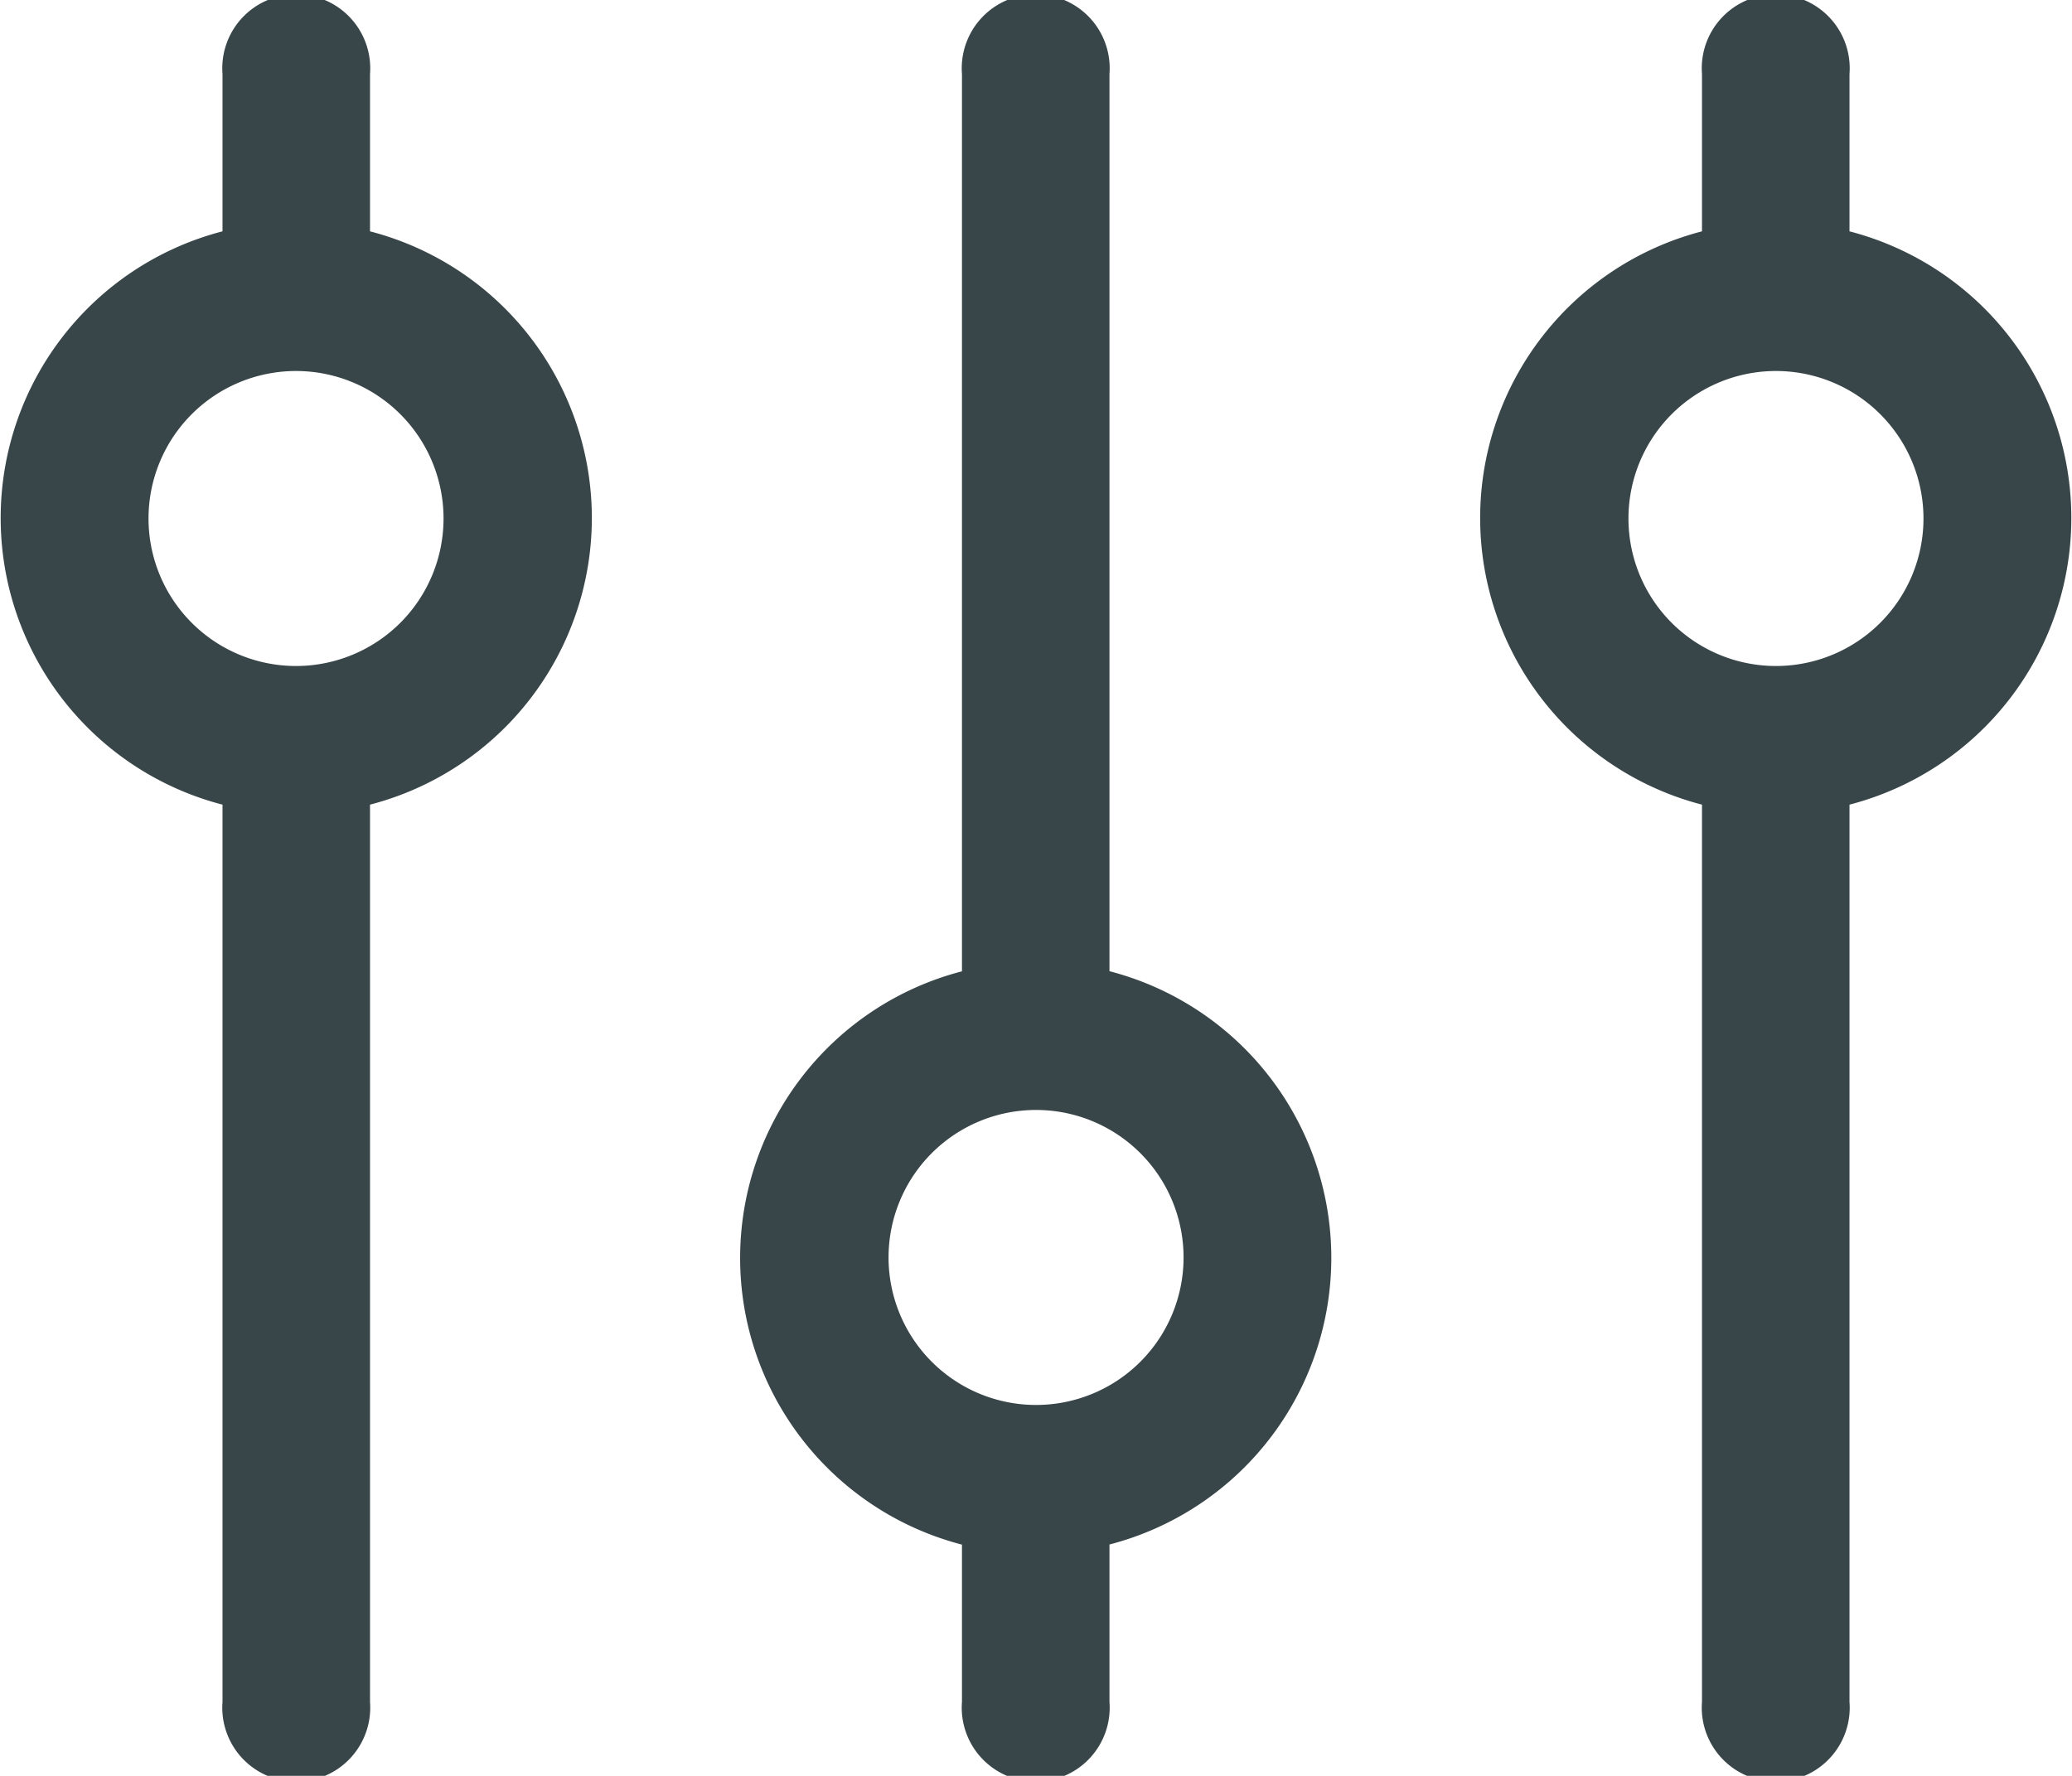 <svg xmlns="http://www.w3.org/2000/svg" width="18.261" height="15.652" viewBox="0 0 18.261 15.652">
  <g id="Group_1666" data-name="Group 1666" transform="translate(-2 -4)">
    <g id="Group_1665" data-name="Group 1665" transform="translate(2 4)">
      <path id="Path_2336" data-name="Path 2336" d="M18.3,6.039a2.61,2.61,0,0,1,0,5.053V19A.652.652,0,1,1,17,19V11.092a2.61,2.61,0,0,1,0-5.053V4.653a.652.652,0,1,1,1.3,0ZM10.478,17.614a2.61,2.61,0,0,1,0-5.053V4.653a.652.652,0,1,1,1.3,0V12.56a2.61,2.61,0,0,1,0,5.053V19a.652.652,0,1,1-1.3,0ZM5.261,6.039a2.61,2.61,0,0,1,0,5.053V19a.652.652,0,1,1-1.3,0V11.092a2.61,2.61,0,0,1,0-5.053V4.653a.652.652,0,1,1,1.3,0ZM4.609,9.87a1.3,1.3,0,1,0-1.3-1.3A1.3,1.3,0,0,0,4.609,9.87Zm6.522,3.913a1.3,1.3,0,1,0,1.3,1.3A1.3,1.3,0,0,0,11.13,13.783ZM17.652,9.87a1.3,1.3,0,1,0-1.3-1.3A1.3,1.3,0,0,0,17.652,9.87Z" transform="translate(-2 -4)" fill="#394649" fill-rule="evenodd"/>
    </g>
  </g>
</svg>
